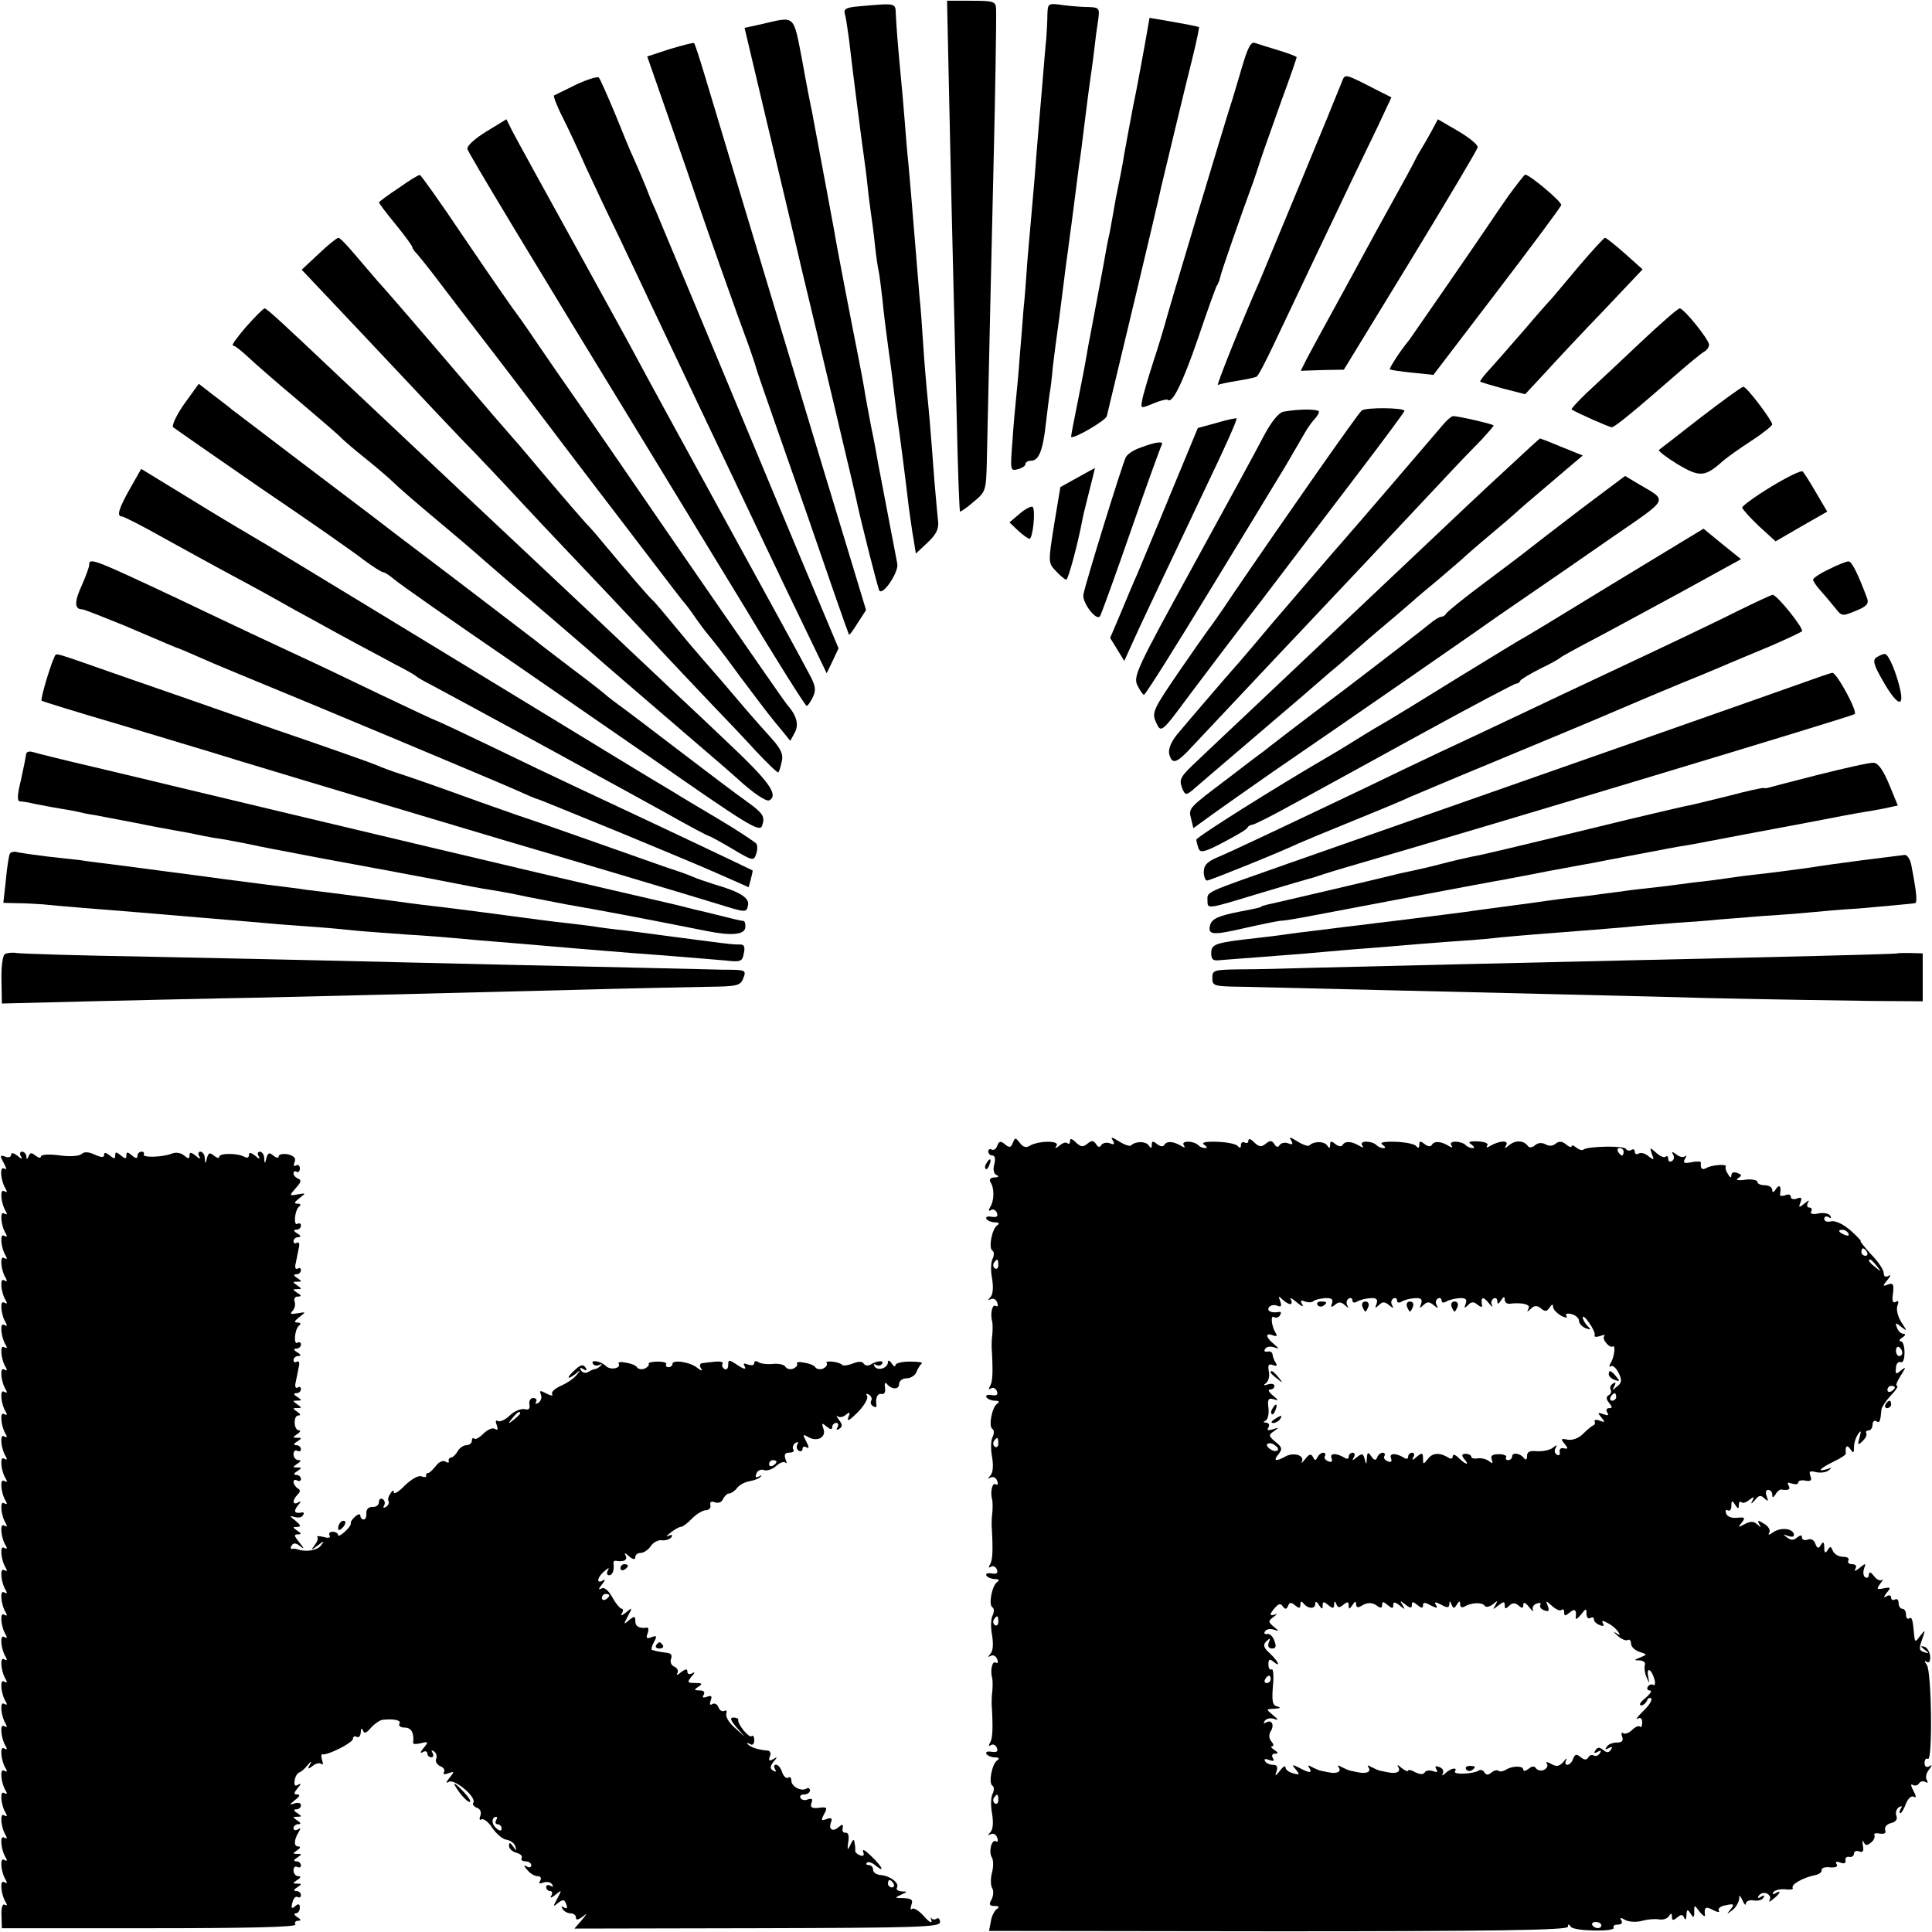 <?xml version="1.0" standalone="no"?>
<!DOCTYPE svg PUBLIC "-//W3C//DTD SVG 20010904//EN"
 "http://www.w3.org/TR/2001/REC-SVG-20010904/DTD/svg10.dtd">
<svg version="1.0" xmlns="http://www.w3.org/2000/svg"
 width="520pt" height="520pt" viewBox="0 0 520 520"
 preserveAspectRatio="xMidYMid meet">
<g transform="translate(0,520) scale(0.1,-0.1)"
fill="#000000" stroke="none">
<path d="M2555 4921 c3 -152 8 -348 10 -436 2 -88 7 -272 10 -410 3 -137 7
-250 9 -252 1 -1 18 10 36 26 33 27 34 30 36 107 3 142 16 716 19 839 3 122 7
343 6 381 -1 20 -6 22 -67 22 l-65 0 6 -277z"/>
<path d="M2312 5183 c-35 -3 -42 -7 -38 -21 3 -9 7 -39 11 -67 11 -95 34 -273
40 -315 2 -14 7 -50 10 -80 3 -30 8 -66 10 -80 2 -14 7 -50 10 -80 3 -30 8
-62 10 -70 2 -8 6 -42 10 -75 3 -33 10 -89 15 -125 5 -36 12 -87 15 -115 3
-27 8 -63 10 -80 5 -31 21 -154 31 -240 4 -27 9 -67 13 -87 l6 -38 32 30 c23
22 30 36 28 57 -2 15 -6 64 -10 108 -12 162 -16 201 -20 240 -2 22 -7 78 -10
125 -3 47 -7 105 -10 130 -2 25 -6 74 -9 110 -13 157 -17 208 -21 250 -3 25
-7 77 -10 115 -3 39 -8 95 -11 125 -6 63 -11 122 -13 163 -1 29 2 29 -99 20z"/>
<path d="M2819 5158 c0 -18 -2 -46 -3 -63 -2 -16 -6 -68 -10 -115 -4 -47 -9
-105 -11 -130 -2 -25 -7 -81 -10 -125 -4 -44 -8 -96 -10 -115 -2 -19 -6 -71
-10 -115 -3 -44 -7 -100 -10 -125 -2 -25 -6 -81 -10 -125 -3 -44 -8 -96 -10
-115 -2 -19 -7 -72 -10 -117 -6 -79 -6 -81 14 -76 12 3 21 9 21 14 0 5 7 9 15
9 21 0 32 27 40 100 4 36 9 72 10 80 2 8 6 42 9 75 4 33 9 71 11 85 2 14 9 66
15 115 6 50 13 101 15 115 2 14 6 48 10 75 6 47 8 62 19 148 3 17 10 73 16
122 6 50 13 101 15 115 2 14 7 48 10 75 3 28 8 65 11 83 4 29 2 32 -24 33 -15
0 -46 2 -69 5 -43 6 -43 6 -44 -28z"/>
<path d="M2054 5136 l-50 -11 58 -245 c32 -135 76 -319 97 -410 22 -91 49
-205 61 -255 12 -49 34 -144 50 -211 16 -66 31 -131 34 -145 11 -54 59 -244
63 -249 11 -12 53 52 48 73 -4 19 -31 164 -51 267 -3 19 -12 67 -20 105 -7 39
-16 84 -18 100 -3 17 -10 55 -16 85 -18 90 -61 313 -64 335 -3 16 -42 227 -61
327 -3 13 -15 74 -26 136 -24 124 -18 118 -105 98z"/>
<path d="M3081 5078 c-18 -97 -19 -105 -31 -163 -11 -57 -21 -113 -25 -135 -2
-16 -15 -81 -22 -115 -2 -11 -5 -29 -7 -40 -2 -11 -6 -33 -9 -50 -4 -16 -9
-43 -12 -60 -3 -16 -7 -41 -10 -55 -3 -14 -9 -50 -15 -80 -6 -30 -12 -66 -15
-80 -3 -14 -8 -41 -11 -60 -3 -19 -14 -75 -24 -125 -10 -49 -18 -91 -17 -91 7
-6 93 44 96 56 11 45 139 579 146 615 7 29 64 268 86 355 10 41 17 75 16 77
-3 2 -40 9 -98 19 l-35 6 -13 -74z"/>
<path d="M1803 5068 l-61 -20 60 -172 c33 -94 68 -196 78 -226 19 -56 105
-300 135 -380 9 -25 18 -52 20 -60 2 -8 27 -80 55 -160 56 -159 110 -314 160
-460 18 -52 34 -96 35 -98 2 -2 12 13 24 32 l22 34 -36 119 c-51 166 -372
1232 -400 1326 -13 43 -25 80 -27 81 -1 2 -31 -6 -65 -16z"/>
<path d="M3341 5013 c-13 -43 -25 -85 -28 -93 -16 -49 -175 -578 -178 -594 -3
-10 -16 -55 -31 -100 -14 -44 -28 -91 -30 -104 -4 -22 -4 -22 30 -8 19 8 36
12 39 10 12 -12 40 45 81 164 25 74 48 138 51 143 4 5 8 17 10 26 3 14 58 172
88 253 3 8 12 35 20 60 8 25 34 96 56 159 23 62 41 115 41 117 0 2 -21 10 -47
18 -27 8 -55 17 -64 20 -12 5 -20 -9 -38 -71z"/>
<path d="M1550 4972 c-30 -15 -57 -28 -59 -29 -2 -2 8 -29 24 -60 16 -32 44
-92 62 -133 19 -41 56 -120 83 -175 26 -55 67 -140 90 -190 43 -91 198 -418
306 -645 32 -68 84 -176 114 -238 l55 -114 16 33 16 34 -107 255 c-260 624
-374 897 -388 930 -9 19 -16 37 -17 40 -3 9 -26 64 -40 95 -8 16 -30 71 -50
120 -21 50 -40 93 -43 96 -4 4 -32 -5 -62 -19z"/>
<path d="M3611 4978 c-17 -44 -198 -481 -220 -533 -52 -118 -118 -284 -113
-281 4 2 27 7 52 11 25 4 48 9 52 11 5 3 24 40 44 82 105 222 127 267 184 387
34 72 79 164 99 206 l36 77 -30 15 c-100 51 -94 50 -104 25z"/>
<path d="M1309 4846 c-31 -19 -53 -39 -51 -47 3 -12 173 -294 497 -824 50 -82
163 -268 251 -412 87 -145 162 -263 165 -263 3 0 11 11 17 24 9 19 7 31 -10
62 -11 22 -113 208 -226 414 -113 206 -221 404 -240 440 -19 36 -81 148 -137
250 -135 245 -176 319 -196 357 l-16 32 -54 -33z"/>
<path d="M3853 4847 c-10 -18 -23 -41 -30 -52 -7 -11 -15 -27 -19 -35 -4 -8
-26 -49 -49 -90 -23 -41 -61 -111 -85 -155 -24 -44 -64 -118 -90 -165 -26 -47
-54 -99 -63 -116 l-16 -32 58 2 58 1 179 293 c98 161 180 299 181 305 2 7 -22
26 -52 44 l-55 32 -17 -32z"/>
<path d="M1073 4694 c-29 -19 -53 -37 -53 -39 0 -2 20 -29 45 -59 25 -31 45
-58 45 -62 0 -3 6 -11 13 -18 6 -7 23 -28 37 -46 14 -18 59 -77 100 -131 41
-53 121 -157 176 -230 56 -74 134 -177 174 -229 40 -52 107 -140 149 -195 42
-55 78 -102 81 -105 3 -3 17 -21 30 -40 13 -19 29 -40 35 -47 21 -26 33 -40
90 -118 64 -85 78 -104 111 -143 l21 -26 12 22 c12 22 5 47 -21 76 -8 9 -311
447 -456 659 -26 38 -72 104 -102 148 -30 43 -80 115 -110 159 -30 45 -62 90
-70 100 -8 11 -67 96 -130 189 -63 94 -117 170 -120 170 -3 1 -29 -15 -57 -35z"/>
<path d="M4060 4673 c-22 -32 -45 -65 -50 -73 -32 -48 -211 -307 -217 -315
-25 -30 -55 -77 -52 -79 2 -2 29 -6 60 -9 l57 -6 171 224 c94 123 172 228 173
233 3 8 -85 82 -97 82 -2 0 -22 -26 -45 -57z"/>
<path d="M858 4517 l-46 -43 71 -75 c40 -42 128 -136 197 -209 69 -74 145
-154 170 -180 25 -25 97 -101 160 -169 63 -68 138 -146 165 -175 28 -29 102
-108 165 -175 63 -68 143 -152 176 -187 34 -35 87 -91 118 -125 32 -34 59 -60
61 -58 2 2 6 15 9 29 5 19 -2 34 -26 61 -18 20 -52 58 -75 85 -49 58 -75 88
-111 129 -15 17 -49 57 -76 90 -27 33 -54 65 -60 70 -10 9 -61 68 -137 159
-13 16 -33 39 -44 50 -11 12 -56 64 -100 116 -44 52 -84 100 -90 106 -5 6 -32
37 -60 69 -58 68 -228 267 -265 309 -14 16 -34 39 -45 51 -11 13 -37 43 -59
69 -21 25 -41 46 -45 46 -4 0 -28 -19 -53 -43z"/>
<path d="M4250 4484 c-35 -42 -68 -81 -74 -88 -6 -6 -38 -42 -71 -81 -33 -38
-74 -85 -92 -105 -18 -19 -31 -36 -29 -37 2 -2 30 -10 62 -19 l59 -15 54 58
c29 32 100 108 158 168 l104 110 -48 43 c-26 23 -50 42 -53 42 -3 0 -34 -34
-70 -76z"/>
<path d="M662 4320 c-24 -28 -40 -50 -35 -50 5 0 24 -15 43 -33 19 -18 80 -71
135 -117 55 -47 107 -91 115 -100 8 -8 35 -31 60 -51 25 -20 57 -47 71 -60 28
-27 69 -62 149 -129 30 -25 77 -65 105 -90 53 -46 64 -56 175 -150 35 -30 80
-69 100 -86 31 -28 149 -129 335 -289 32 -27 63 -55 69 -60 41 -38 79 -64 87
-59 25 15 -1 51 -117 160 -69 66 -149 140 -176 166 -28 26 -109 103 -180 170
-72 68 -148 139 -168 158 -20 19 -102 96 -181 170 -128 121 -182 171 -325 306
-168 159 -206 194 -212 194 -4 -1 -26 -23 -50 -50z"/>
<path d="M4414 4277 c-55 -52 -119 -112 -144 -135 -24 -23 -42 -43 -40 -44 13
-9 102 -48 108 -48 8 0 59 42 176 144 32 28 65 55 72 59 8 4 14 13 14 19 0 14
-68 98 -79 98 -5 0 -53 -42 -107 -93z"/>
<path d="M496 4113 c-21 -30 -34 -58 -30 -63 5 -4 113 -79 239 -166 127 -86
250 -172 274 -191 24 -18 48 -33 52 -33 4 0 18 -9 31 -20 12 -11 158 -113 323
-226 165 -114 329 -227 365 -252 258 -180 294 -203 301 -185 9 26 3 34 -44 68
-23 16 -101 75 -173 130 -72 55 -143 109 -158 120 -16 11 -33 25 -40 30 -6 6
-49 40 -96 75 -47 36 -92 70 -100 77 -8 6 -106 81 -216 165 -111 84 -215 163
-230 175 -16 12 -103 78 -194 147 -91 69 -169 129 -175 133 -5 5 -28 22 -50
39 l-40 31 -39 -54z"/>
<path d="M4577 4076 c-59 -46 -109 -85 -112 -87 -2 -3 20 -20 51 -39 59 -35
73 -34 121 9 10 9 44 33 76 54 31 20 57 41 57 45 -1 11 -69 102 -78 101 -4 0
-55 -37 -115 -83z"/>
<path d="M3665 4095 c-11 -9 -217 -304 -347 -495 -31 -47 -61 -89 -66 -95 -4
-5 -41 -58 -81 -116 -67 -98 -71 -107 -60 -132 14 -31 14 -31 91 73 31 41 118
157 195 256 76 100 193 254 261 343 67 88 122 162 122 165 0 9 -104 10 -115 1z"/>
<path d="M3455 4092 c-13 -2 -33 -26 -56 -70 -19 -37 -106 -196 -192 -353
-146 -266 -157 -289 -146 -313 7 -14 15 -26 18 -26 4 0 85 129 181 287 96 158
180 295 185 304 9 14 38 64 71 121 7 11 17 25 23 31 6 6 11 15 11 19 0 7 -51
8 -95 0z"/>
<path d="M3275 4062 l-51 -14 -73 -176 c-40 -98 -81 -195 -90 -217 -10 -22
-30 -70 -45 -106 l-28 -66 19 -31 19 -31 19 42 c17 39 69 148 187 397 70 146
99 212 96 214 -2 1 -26 -4 -53 -12z"/>
<path d="M3884 4057 c-45 -53 -239 -279 -269 -313 -11 -12 -40 -46 -65 -75
-25 -29 -63 -73 -85 -99 -22 -25 -60 -70 -85 -100 -25 -29 -49 -58 -55 -64
-24 -27 -133 -154 -157 -183 -17 -21 -24 -40 -21 -53 8 -29 20 -25 63 22 85
90 247 263 290 308 56 59 280 297 380 404 41 44 90 95 108 113 17 19 32 35 32
38 0 3 -93 25 -109 25 -4 0 -16 -10 -27 -23z"/>
<path d="M4064 3946 c-89 -82 -115 -107 -298 -280 -184 -174 -219 -207 -366
-346 -73 -69 -154 -145 -180 -170 -42 -39 -47 -48 -39 -69 8 -21 11 -22 27 -9
9 8 69 59 132 113 63 54 138 118 165 141 28 24 61 53 75 65 14 11 39 33 55 47
17 15 59 52 95 82 36 30 70 60 76 65 6 6 35 30 64 54 29 25 58 50 64 55 6 6
40 36 76 66 36 30 67 57 70 60 3 3 21 19 40 35 20 17 59 50 88 75 l52 44 -57
23 c-31 13 -57 23 -58 23 -1 0 -37 -33 -81 -74z"/>
<path d="M3072 3996 c-19 -6 -38 -18 -42 -27 -8 -14 -108 -337 -114 -369 -4
-22 36 -74 45 -58 4 7 42 112 84 233 42 121 79 223 82 228 6 10 -16 8 -55 -7z"/>
<path d="M350 3885 c-30 -53 -37 -75 -22 -75 5 0 58 -27 118 -61 60 -33 147
-81 194 -106 47 -25 99 -54 115 -63 17 -10 55 -31 85 -47 30 -17 82 -45 115
-63 33 -18 83 -44 110 -59 28 -14 52 -28 55 -31 3 -3 20 -13 38 -22 39 -21
167 -90 242 -131 106 -58 136 -74 210 -115 41 -22 124 -68 184 -101 60 -34
111 -61 114 -61 2 0 30 -15 62 -34 55 -33 59 -34 65 -15 4 10 4 23 1 28 -3 4
-49 35 -103 67 -54 32 -106 63 -115 69 -9 5 -36 22 -60 36 -24 14 -189 115
-368 224 -327 199 -616 375 -671 408 -16 9 -42 25 -59 35 -16 9 -86 51 -154
93 l-126 77 -30 -53z"/>
<path d="M2899 3914 l-45 -25 -17 -102 c-16 -101 -16 -102 5 -124 12 -13 24
-23 28 -23 5 0 31 95 44 165 2 11 11 46 19 78 8 31 14 57 14 57 -1 0 -23 -12
-48 -26z"/>
<path d="M4767 3890 c-43 -26 -78 -52 -78 -56 1 -5 21 -27 45 -50 l45 -41 69
40 70 40 -30 51 c-16 28 -33 54 -36 57 -4 4 -42 -15 -85 -41z"/>
<path d="M4254 3829 c-65 -50 -128 -98 -139 -107 -11 -9 -65 -50 -120 -91 -55
-41 -101 -78 -103 -83 -2 -4 -8 -8 -13 -8 -5 0 -19 -9 -31 -19 -13 -11 -115
-90 -228 -176 -113 -85 -212 -161 -220 -168 -9 -6 -52 -39 -95 -72 -106 -80
-107 -80 -99 -109 l6 -25 51 37 c29 21 102 72 162 114 216 148 590 407 600
415 6 4 46 32 90 62 44 30 144 99 223 154 158 109 152 97 71 145 l-35 21 -120
-90z"/>
<path d="M2744 3817 l-27 -23 23 -22 c13 -12 27 -22 31 -22 9 0 17 80 8 86 -4
2 -20 -6 -35 -19z"/>
<path d="M4341 3629 c-134 -82 -244 -149 -246 -149 -1 0 -76 -46 -166 -101
-90 -56 -177 -109 -194 -119 -16 -9 -55 -32 -85 -51 -30 -19 -67 -41 -81 -49
-134 -78 -349 -213 -349 -220 0 -5 3 -15 6 -24 5 -12 16 -10 67 17 34 18 64
35 65 40 2 4 8 7 12 7 5 0 53 24 107 54 54 29 210 115 347 190 137 75 252 136
257 136 4 0 9 3 11 8 2 4 26 18 53 32 28 13 52 27 55 30 3 3 41 24 85 47 44
23 152 82 241 130 l160 88 -51 41 -50 41 -244 -148z"/>
<path d="M240 3679 c0 -5 -9 -30 -20 -55 -20 -43 -20 -64 1 -64 5 0 55 -20
112 -43 120 -51 140 -60 147 -62 3 -1 23 -9 45 -19 22 -10 76 -33 120 -51 186
-76 694 -289 743 -311 29 -13 54 -24 57 -24 2 0 102 -41 222 -90 234 -97 235
-98 303 -128 l45 -20 6 22 c3 11 5 22 5 23 -1 1 -194 93 -476 225 -47 22 -150
71 -228 109 -79 38 -145 69 -147 69 -2 0 -70 32 -152 71 -81 39 -175 84 -208
99 -65 30 -199 93 -335 158 -232 109 -240 112 -240 91z"/>
<path d="M4923 3668 c-24 -11 -43 -24 -43 -28 0 -4 9 -18 21 -31 12 -13 29
-34 39 -46 17 -22 19 -22 55 -7 28 11 35 19 31 32 -25 67 -42 102 -51 101 -5
0 -29 -9 -52 -21z"/>
<path d="M4680 3557 c-47 -24 -177 -86 -290 -139 -113 -53 -257 -121 -320
-151 -63 -30 -153 -72 -200 -94 -47 -22 -132 -63 -190 -91 -212 -101 -366
-174 -402 -189 -29 -12 -38 -22 -38 -40 0 -12 4 -23 9 -23 7 0 198 77 246 100
11 5 76 32 145 60 69 28 139 57 155 65 17 7 113 48 215 90 173 72 263 109 370
155 25 11 90 38 145 61 55 22 114 47 130 54 17 7 66 28 110 46 44 19 82 37 85
40 6 7 -68 99 -79 98 -3 0 -44 -19 -91 -42z"/>
<path d="M147 3433 c-10 -19 -39 -115 -35 -119 3 -2 96 -31 209 -64 112 -34
254 -76 314 -95 128 -39 632 -190 720 -216 137 -40 506 -150 577 -172 74 -23
77 -24 81 -5 6 20 -19 37 -88 57 -22 7 -49 16 -60 21 -11 5 -36 14 -55 20 -19
6 -111 39 -205 72 -93 33 -188 66 -210 73 -22 8 -92 32 -155 55 -63 23 -135
48 -160 56 -25 8 -54 19 -65 24 -11 5 -132 48 -270 95 -137 48 -326 114 -419
146 -189 66 -173 62 -179 52z"/>
<path d="M5051 3431 c-11 -7 -9 -19 16 -62 36 -64 58 -77 48 -28 -10 47 -32
99 -42 99 -4 0 -14 -4 -22 -9z"/>
<path d="M4860 3365 c-55 -20 -750 -264 -1395 -490 -230 -81 -215 -74 -215
-100 0 -22 0 -22 128 17 70 21 134 40 142 42 8 2 22 6 30 9 8 3 56 18 105 32
355 103 1330 397 1337 403 8 8 -49 112 -60 111 -4 0 -36 -11 -72 -24z"/>
<path d="M70 3168 c-1 -7 -7 -38 -14 -69 -10 -40 -10 -56 -2 -56 6 0 25 -3 41
-7 17 -3 46 -9 65 -12 19 -3 42 -7 50 -9 8 -2 29 -7 46 -9 17 -3 66 -13 110
-21 43 -9 88 -17 99 -19 11 -2 34 -6 50 -9 17 -4 44 -9 60 -12 17 -2 55 -9 85
-15 62 -13 63 -13 215 -42 61 -11 119 -22 130 -24 11 -2 45 -8 75 -14 30 -6
66 -12 80 -15 97 -19 138 -27 160 -30 14 -2 59 -10 100 -19 41 -8 87 -17 103
-20 104 -18 188 -34 380 -72 65 -13 100 -10 103 9 1 9 -1 17 -4 18 -10 1 -30
6 -102 24 -36 8 -73 18 -82 20 -9 2 -95 22 -190 44 -140 32 -738 174 -1143
271 -44 11 -147 35 -230 55 -82 19 -158 38 -167 41 -11 3 -18 0 -18 -8z"/>
<path d="M4895 3115 c-71 -18 -132 -34 -135 -35 -3 -1 -9 -2 -13 -1 -4 1 -45
-8 -90 -20 -45 -11 -93 -23 -107 -26 -14 -2 -88 -20 -165 -38 -328 -80 -401
-97 -425 -101 -14 -3 -50 -11 -80 -19 -30 -8 -66 -16 -80 -19 -14 -3 -34 -7
-45 -10 -39 -10 -330 -78 -345 -81 -8 -2 -15 -4 -15 -5 0 -2 -13 -5 -55 -13
-62 -12 -78 -20 -83 -37 -7 -27 7 -28 97 -7 45 10 88 19 96 19 8 0 49 7 90 15
106 20 457 87 511 96 13 3 65 12 114 22 50 9 101 19 115 21 14 3 72 14 130 25
58 11 114 22 125 23 19 3 107 20 165 31 14 3 50 9 80 15 30 6 66 12 80 15 61
12 146 28 160 30 8 1 31 5 51 9 l37 8 -23 56 c-16 38 -29 58 -42 59 -10 1 -76
-14 -148 -32z"/>
<path d="M27 2903 c-3 -4 -8 -36 -11 -70 l-7 -63 38 -1 c21 0 52 -2 68 -3 34
-4 175 -15 250 -21 115 -10 266 -22 355 -30 30 -3 89 -7 130 -10 41 -3 91 -8
110 -10 19 -2 78 -6 130 -10 52 -3 113 -8 135 -10 22 -2 74 -7 115 -10 41 -3
95 -8 120 -10 44 -4 128 -11 240 -20 97 -7 204 -16 251 -20 43 -5 47 -3 51 19
4 18 1 24 -11 24 -16 -1 -45 3 -219 26 -20 3 -62 8 -92 12 -30 3 -68 8 -85 11
-16 2 -46 6 -65 8 -19 2 -53 6 -75 9 -43 6 -255 34 -320 41 -22 3 -56 7 -75
10 -84 11 -207 27 -235 30 -16 3 -68 9 -115 15 -85 11 -125 16 -190 25 -55 7
-98 13 -190 25 -47 6 -98 12 -115 15 -16 2 -57 6 -90 10 -33 4 -67 9 -77 11
-9 3 -18 1 -21 -3z"/>
<path d="M5015 2885 c-55 -7 -119 -16 -142 -20 -53 -7 -94 -13 -158 -20 -27
-3 -61 -8 -75 -10 -14 -2 -50 -7 -80 -10 -30 -4 -68 -9 -85 -11 -16 -2 -52 -6
-80 -9 -27 -4 -61 -8 -75 -10 -14 -2 -50 -7 -80 -10 -30 -3 -66 -8 -80 -10
-14 -2 -63 -9 -110 -15 -47 -6 -96 -13 -110 -15 -31 -4 -155 -20 -240 -30 -25
-3 -62 -8 -82 -10 -21 -3 -57 -7 -80 -10 -24 -3 -59 -7 -78 -10 -19 -3 -55 -7
-80 -10 -109 -12 -120 -16 -120 -40 0 -18 5 -22 26 -19 15 1 67 5 118 9 50 4
107 8 126 10 19 2 71 6 115 10 44 3 100 8 125 10 25 2 81 7 125 10 44 3 100 7
125 10 25 3 74 7 110 10 142 11 207 16 250 20 25 3 83 7 130 11 47 3 99 7 115
9 17 1 73 6 125 10 52 3 111 8 130 10 19 2 76 7 125 10 78 7 114 10 149 14 7
1 5 27 -10 104 -3 15 -11 26 -17 26 -7 -1 -57 -7 -112 -14z"/>
<path d="M13 2632 c-6 -4 -10 -35 -9 -70 l1 -63 240 6 c132 3 339 8 460 10
216 5 330 8 850 21 143 4 300 7 349 8 82 1 89 3 97 24 8 21 6 22 -54 22 -34 1
-129 3 -212 5 -148 3 -617 14 -870 20 -71 2 -281 6 -465 10 -184 3 -344 8
-356 10 -11 2 -26 0 -31 -3z"/>
<path d="M5107 2634 c-2 -2 -288 -9 -732 -19 -185 -4 -727 -17 -850 -20 -60
-2 -144 -4 -186 -4 -72 -1 -76 -2 -76 -23 0 -22 3 -23 86 -24 47 -1 217 -5
376 -9 160 -4 349 -8 420 -10 72 -2 270 -6 440 -11 171 -4 373 -7 450 -8 l140
-1 0 65 0 64 -33 1 c-18 0 -34 0 -35 -1z"/>
<path d="M2726 2124 c-5 -13 -9 -14 -21 -4 -12 10 -16 9 -21 -4 -3 -9 -10 -13
-15 -10 -5 3 -9 0 -9 -5 0 -6 5 -11 11 -11 7 0 9 -9 5 -24 -4 -15 -1 -26 7
-29 7 -3 4 -6 -6 -6 -12 -1 -15 -5 -11 -13 11 -17 10 -50 -1 -67 -5 -9 -4 -12
2 -8 6 4 13 0 16 -7 4 -10 0 -13 -14 -11 -11 2 -17 0 -14 -6 4 -5 14 -9 23 -9
11 0 13 -3 6 -8 -14 -9 -24 -61 -13 -68 5 -3 5 -12 1 -21 -5 -8 -6 -32 -2 -53
4 -24 3 -43 -4 -51 -8 -9 -8 -10 0 -6 7 4 15 0 18 -9 3 -8 2 -12 -4 -9 -9 6
-15 -19 -10 -40 2 -5 2 -21 1 -35 -2 -14 -2 -29 -2 -35 4 -66 3 -93 -4 -105
-5 -8 -4 -11 2 -7 6 4 13 0 16 -7 4 -10 0 -13 -14 -11 -11 2 -17 0 -14 -6 4
-5 14 -9 23 -9 11 0 13 -3 6 -8 -14 -9 -24 -61 -13 -68 5 -3 5 -12 1 -21 -5
-8 -6 -32 -2 -53 4 -24 3 -43 -4 -51 -8 -9 -8 -10 0 -6 7 4 15 0 18 -9 3 -8 2
-12 -4 -9 -9 6 -15 -19 -10 -40 2 -5 2 -21 1 -35 -2 -14 -2 -29 -2 -35 4 -66
3 -93 -4 -105 -5 -8 -4 -11 2 -7 6 4 13 0 16 -7 4 -10 0 -13 -14 -11 -11 2
-17 0 -14 -6 4 -5 14 -9 23 -9 11 0 13 -3 6 -8 -14 -9 -24 -61 -13 -68 5 -3 5
-12 1 -21 -5 -8 -6 -32 -2 -53 4 -24 3 -43 -4 -51 -8 -9 -8 -10 0 -6 7 4 15 0
18 -9 3 -8 2 -12 -4 -9 -9 6 -15 -19 -10 -40 2 -5 2 -21 1 -35 -2 -14 -2 -29
-2 -35 4 -66 3 -93 -4 -105 -5 -8 -4 -11 2 -7 6 4 13 0 16 -7 4 -10 0 -13 -14
-11 -11 2 -17 0 -14 -6 4 -5 14 -9 23 -9 11 0 13 -3 6 -8 -14 -9 -24 -61 -13
-68 5 -3 5 -12 1 -21 -5 -8 -6 -32 -2 -53 4 -24 3 -43 -4 -51 -8 -9 -8 -10 0
-6 7 4 15 0 18 -9 3 -8 2 -13 -3 -10 -12 8 -21 -29 -11 -44 4 -7 4 -25 0 -40
-4 -15 -4 -33 0 -41 5 -7 4 -21 -1 -31 -8 -14 -6 -18 8 -18 12 0 14 -3 6 -8
-6 -4 -14 -19 -16 -33 l-5 -26 779 -1 c574 0 779 3 779 12 0 8 3 8 8 0 8 -12
123 -14 115 -2 -2 5 3 8 12 8 9 0 13 5 9 11 -5 8 -2 9 11 1 10 -5 30 -6 44 -2
14 4 35 6 46 4 11 -2 23 2 27 9 6 9 8 8 8 -2 0 -10 3 -11 14 -2 11 9 15 9 19
-1 3 -7 6 -4 6 7 1 17 3 17 11 5 8 -13 10 -12 10 4 0 20 0 20 15 0 8 -10 15
-14 14 -9 -3 22 2 25 22 14 12 -6 19 -7 15 -1 -3 5 5 12 19 14 22 5 24 3 13
-11 -12 -14 -11 -14 5 -2 9 7 17 21 18 30 0 12 2 11 9 -4 5 -11 9 -15 9 -8 1
6 10 10 21 8 11 -2 23 1 26 7 5 7 2 8 -6 3 -8 -5 -11 -4 -6 3 4 6 13 9 21 6 8
-4 12 -11 8 -18 -4 -6 1 -5 10 3 19 15 23 26 5 15 -6 -4 -8 -3 -5 3 4 6 18 9
32 8 14 -2 23 0 20 4 -5 9 29 28 60 34 11 2 19 8 18 14 -1 5 9 9 23 7 15 -1
22 2 17 9 -4 6 0 8 10 4 10 -4 16 -2 14 6 -1 7 4 11 11 9 6 -1 12 3 12 9 0 6
6 9 14 6 10 -4 13 1 10 16 -2 12 -1 16 2 9 5 -10 9 -10 20 -1 8 6 11 15 9 20
-3 4 3 6 14 4 13 -2 18 1 15 9 -3 8 4 16 15 19 14 3 19 11 15 20 -3 8 0 18 7
23 8 4 10 3 5 -4 -4 -7 -5 -12 -1 -12 3 0 10 12 15 26 6 14 15 22 21 18 7 -4
7 1 -1 16 -7 13 -8 20 -2 16 6 -3 13 -2 17 4 4 6 11 7 17 4 7 -4 8 -2 4 5 -4
6 -2 19 6 28 9 12 9 15 1 9 -8 -4 -13 -1 -13 9 0 9 4 14 9 11 13 -8 10 236 -3
253 -7 10 -7 13 0 8 6 -4 10 2 9 15 -1 12 -8 24 -16 26 -11 3 -11 1 1 -8 13
-10 13 -11 0 -7 -16 5 -16 9 -4 42 6 19 6 19 -8 2 -13 -18 -14 -17 -16 2 -4
44 -6 50 -14 45 -4 -3 -8 2 -8 10 0 9 -4 16 -10 16 -5 0 -10 7 -10 16 0 8 -4
12 -10 9 -5 -3 -10 -1 -10 5 0 6 -5 8 -12 4 -9 -6 -9 -3 0 9 12 14 11 16 -8
12 -19 -4 -20 -2 -9 13 7 9 9 14 5 10 -5 -4 -15 0 -22 10 -9 11 -13 13 -14 4
0 -7 -4 -11 -10 -7 -5 3 -6 13 -3 23 6 15 5 16 -12 2 -11 -9 -16 -10 -11 -2 4
7 1 12 -9 12 -9 0 -13 5 -10 10 3 6 -3 10 -15 10 -11 0 -23 7 -27 16 -5 13 -7
13 -14 2 -6 -10 -9 -8 -9 7 0 15 -3 17 -9 7 -6 -11 -10 -10 -15 3 -3 10 -12
15 -21 11 -8 -3 -15 0 -15 6 0 7 -4 7 -13 0 -9 -8 -17 -8 -27 0 -12 8 -11 9 3
4 12 -4 17 -2 15 6 -6 16 -38 17 -57 3 -10 -7 -13 -7 -9 0 4 6 -2 17 -14 24
-16 10 -19 10 -13 -1 6 -10 5 -10 -5 -1 -10 9 -18 9 -34 1 -18 -10 -19 -9 -8
4 10 13 9 15 -12 13 -14 -2 -27 3 -30 11 -3 9 -1 12 4 9 6 -3 10 2 10 12 0 15
2 16 10 3 8 -12 10 -12 10 -1 0 8 3 11 7 8 3 -4 13 -1 21 6 13 10 15 9 8 -3
-5 -9 -2 -8 7 2 11 14 16 15 26 5 10 -9 11 -8 6 6 -4 10 -2 17 4 17 6 0 11 -6
11 -12 0 -10 2 -10 9 0 4 8 11 13 15 13 20 -3 26 0 20 11 -5 8 -2 9 9 5 10 -3
17 -2 17 3 0 5 9 7 19 5 15 -3 18 1 14 12 -5 13 -2 15 14 11 12 -3 27 -1 34 4
11 8 10 9 -3 4 -30 -9 -20 2 17 20 19 9 34 19 33 22 -2 20 3 25 12 12 8 -12
10 -12 10 5 0 11 5 27 11 35 8 12 9 9 4 -9 -6 -21 -5 -22 8 -10 8 8 13 17 10
22 -2 4 1 7 6 7 6 0 11 7 11 16 0 8 5 12 10 9 9 -6 11 -2 14 32 1 6 12 23 25
37 14 14 21 26 17 26 -5 0 0 12 10 28 14 22 15 25 1 14 -14 -12 -16 -11 -14 6
0 11 6 18 12 16 7 -3 11 7 11 26 0 16 -4 30 -10 30 -6 0 -4 5 4 10 8 5 10 10
4 10 -7 0 -15 7 -18 16 -6 15 -4 15 11 3 17 -13 17 -13 0 13 -9 15 -14 34 -10
44 4 11 3 15 -5 10 -8 -4 -10 3 -7 23 3 24 0 29 -13 24 -15 -6 -16 -5 -2 12 9
11 10 16 3 11 -8 -4 -13 -2 -13 8 0 8 -15 31 -34 50 -18 20 -31 36 -28 36 2 0
-10 13 -28 29 -20 17 -40 26 -51 24 -11 -3 -19 0 -19 6 0 7 5 9 12 5 6 -4 8
-3 4 4 -3 6 -18 9 -32 6 -16 -3 -23 -1 -19 6 3 5 1 10 -5 10 -6 0 -8 5 -4 13
5 8 2 7 -9 -2 -15 -12 -17 -12 -11 3 5 12 2 15 -10 10 -9 -3 -16 -1 -16 5 0 6
-7 8 -15 4 -9 -3 -15 -2 -14 3 4 21 -2 28 -11 14 -6 -10 -10 -11 -10 -2 0 6
-9 12 -20 12 -11 0 -20 4 -20 9 0 5 -15 8 -32 6 -20 -3 -28 -1 -20 4 11 7 11
9 -2 14 -9 4 -16 1 -16 -6 0 -8 -4 -7 -9 3 -6 8 -8 17 -6 20 5 8 -39 5 -53 -4
-11 -6 -16 -1 -14 15 1 3 -11 4 -25 1 -20 -4 -24 -2 -18 9 5 8 5 11 0 7 -4 -4
-15 -2 -23 5 -11 8 -14 8 -9 0 4 -6 3 -14 -3 -18 -5 -3 -10 -1 -10 6 0 7 -3 9
-7 6 -3 -4 -15 1 -25 10 -18 16 -18 16 -12 -3 7 -17 6 -17 -9 -6 -9 8 -21 11
-27 7 -5 -3 -10 -1 -10 5 0 6 -4 9 -9 5 -5 -3 -12 -2 -15 3 -5 9 -104 7 -114
-2 -3 -3 -11 -1 -19 5 -7 6 -13 8 -13 4 0 -4 -7 -2 -15 5 -11 9 -19 9 -28 2
-8 -7 -18 -7 -27 -2 -9 5 -20 5 -28 -2 -8 -7 -16 -8 -20 -2 -11 15 -33 16 -50
2 -12 -10 -14 -10 -8 0 8 14 -19 12 -43 -2 -9 -6 -12 -5 -8 1 4 6 -7 10 -25
11 -24 1 -28 -2 -18 -8 8 -6 10 -10 4 -10 -6 0 -14 3 -18 7 -12 13 -48 14 -40
1 5 -7 3 -8 -7 -2 -20 12 -38 14 -45 3 -3 -6 -11 -5 -20 2 -11 9 -14 8 -14 -2
0 -9 -3 -10 -8 -4 -4 6 -29 11 -56 12 -32 1 -44 -2 -35 -8 8 -5 9 -9 3 -9 -6
0 -14 3 -18 7 -12 13 -48 14 -40 1 5 -7 3 -8 -7 -2 -20 12 -38 14 -45 3 -3 -6
-11 -5 -20 2 -11 9 -14 8 -14 -2 0 -10 -2 -11 -8 -2 -8 12 -36 12 -48 0 -3 -3
-18 2 -32 11 -19 12 -24 13 -17 3 6 -11 4 -13 -8 -8 -9 3 -19 1 -23 -5 -4 -7
-9 -6 -14 3 -7 10 -12 10 -23 1 -12 -10 -18 -9 -31 3 -9 10 -16 12 -16 5 0 -6
-4 -8 -10 -5 -5 3 -10 0 -10 -7 0 -8 -3 -9 -8 -3 -4 6 -29 11 -56 12 -32 1
-44 -2 -35 -8 8 -5 9 -9 3 -9 -6 0 -14 3 -18 7 -12 13 -48 14 -40 1 5 -7 3 -8
-7 -2 -20 12 -38 14 -45 3 -3 -6 -11 -5 -20 2 -11 9 -14 8 -14 -2 0 -10 -2
-11 -8 -2 -8 12 -36 12 -48 0 -3 -3 -18 2 -32 11 -19 12 -24 13 -17 3 6 -11 4
-13 -8 -8 -9 3 -19 1 -23 -5 -4 -7 -9 -6 -14 3 -7 10 -12 10 -23 1 -12 -10
-18 -9 -31 3 -11 11 -16 12 -16 4 0 -7 -3 -9 -7 -6 -3 4 -13 1 -21 -6 -12 -9
-14 -9 -8 0 8 14 -50 13 -73 -1 -9 -6 -18 -3 -26 8 -12 15 -13 15 -19 0z
m1644 -24 c0 -5 -2 -10 -4 -10 -3 0 -8 5 -11 10 -3 6 -1 10 4 10 6 0 11 -4 11
-10z m605 -220 c3 -6 -1 -7 -9 -4 -18 7 -21 14 -7 14 6 0 13 -4 16 -10z m50
-50 c3 -5 1 -10 -4 -10 -6 0 -11 5 -11 10 0 6 2 10 4 10 3 0 8 -4 11 -10z
m-2338 -35 c0 -8 -4 -12 -9 -9 -5 3 -6 10 -3 15 9 13 12 11 12 -6z m2364 -2
c13 -16 12 -17 -3 -4 -17 13 -22 21 -14 21 2 0 10 -8 17 -17z m-1578 -103 c4
0 5 6 1 13 -4 6 3 3 16 -8 13 -11 20 -14 15 -6 -6 11 -4 13 7 8 9 -3 19 -3 23
1 3 3 17 7 31 8 18 1 23 -3 19 -14 -4 -11 -2 -12 8 -4 10 9 17 8 27 -1 9 -8
11 -9 6 0 -3 6 -2 14 4 18 5 3 10 1 10 -5 0 -6 5 -8 13 -3 6 4 22 8 35 9 17 1
21 -3 17 -15 -5 -13 -4 -13 6 -4 10 10 16 10 28 0 11 -9 13 -9 8 0 -4 6 -3 14
3 18 5 3 10 1 10 -5 0 -6 5 -8 13 -3 6 4 22 8 35 9 17 1 21 -3 17 -15 -5 -13
-4 -13 6 -4 10 10 16 10 28 0 11 -9 13 -9 8 0 -4 6 -3 14 3 18 5 3 10 1 10 -5
0 -6 5 -8 13 -3 6 4 22 8 35 9 17 1 21 -3 17 -15 -5 -13 -4 -13 6 -4 9 10 16
10 26 1 8 -6 13 -7 12 -2 -4 23 2 26 17 8 8 -10 13 -14 10 -7 -4 6 -2 14 4 18
5 3 10 0 10 -7 0 -9 3 -9 10 2 7 11 10 11 10 2 0 -7 6 -12 13 -11 34 4 58 -2
51 -13 -5 -10 -4 -10 6 -1 10 10 17 10 28 1 10 -9 16 -8 23 3 6 9 9 10 9 2 0
-7 10 -17 21 -24 12 -6 19 -7 15 -1 -4 6 2 8 14 5 11 -3 20 -11 20 -18 0 -7 8
-16 18 -20 14 -5 15 -4 5 6 -7 7 -13 18 -13 23 0 6 8 -1 17 -14 10 -14 17 -29
15 -34 -2 -5 5 -5 15 -2 9 4 14 4 11 0 -8 -7 14 -34 23 -28 8 5 4 -29 -6 -45
-5 -8 -4 -12 1 -8 5 3 14 -5 21 -19 9 -19 8 -26 -5 -36 -13 -11 -14 -11 -7 1
5 10 4 12 -4 7 -6 -4 -9 -11 -6 -16 3 -5 1 -12 -5 -15 -8 -5 -7 -11 1 -21 9
-11 9 -14 0 -14 -7 0 -9 -5 -5 -12 5 -8 2 -9 -11 -4 -15 5 -16 4 -5 -9 11 -13
10 -14 -4 -9 -9 4 -16 3 -14 -2 2 -5 0 -10 -5 -11 -4 -2 -16 -12 -27 -23 -11
-11 -28 -17 -40 -15 -19 4 -20 2 -9 -11 10 -12 10 -15 -2 -12 -8 2 -13 -3 -11
-10 1 -8 -2 -11 -8 -7 -6 3 -7 12 -3 18 5 9 3 9 -8 0 -8 -6 -27 -10 -42 -9
-19 2 -27 -1 -27 -13 0 -9 -3 -12 -8 -6 -10 14 -32 17 -32 5 0 -5 -5 -10 -11
-10 -5 0 -8 4 -5 8 2 4 -6 8 -20 8 -17 0 -23 -4 -19 -14 4 -11 2 -12 -7 -5 -7
6 -21 9 -30 8 -10 -2 -18 0 -18 4 0 4 -7 8 -15 8 -11 0 -12 -4 -4 -14 16 -18
4 -16 -15 3 -9 9 -16 11 -16 4 0 -6 -5 -8 -12 -3 -23 14 -43 13 -55 -4 -12
-15 -13 -15 -13 1 0 16 -2 17 -17 5 -11 -10 -14 -10 -9 -1 4 6 2 12 -3 12 -6
0 -11 -5 -11 -11 0 -6 -5 -7 -12 -2 -22 13 -40 12 -34 -2 3 -9 0 -12 -9 -8 -8
3 -12 9 -9 14 3 5 1 9 -5 9 -5 0 -12 -6 -14 -12 -4 -10 -8 -9 -16 2 -9 13 -11
12 -12 -5 -1 -18 -2 -18 -6 -2 -4 15 -7 16 -21 5 -12 -10 -14 -10 -8 0 4 6 2
12 -3 12 -6 0 -11 -5 -11 -11 0 -6 -5 -7 -12 -2 -22 13 -40 12 -34 -2 3 -9 0
-12 -9 -8 -8 3 -12 9 -9 14 3 5 1 9 -5 9 -5 0 -12 -6 -15 -12 -5 -10 -7 -10
-12 0 -5 10 -10 9 -21 -5 -8 -10 -12 -13 -9 -7 8 17 -22 26 -44 14 -27 -15
-34 -12 -19 6 11 14 10 19 -8 33 -19 16 -19 19 -4 29 14 10 14 11 -3 5 -13 -4
-17 -3 -12 5 4 7 1 12 -6 13 -8 0 -9 2 -2 5 6 3 10 18 8 34 -3 24 0 28 14 24
14 -5 14 -3 -2 10 -11 9 -14 16 -8 16 7 0 12 4 12 10 0 5 -8 7 -17 4 -12 -4
-14 -3 -6 3 7 5 11 19 8 32 -3 17 -1 21 11 17 10 -4 13 -2 7 7 -4 6 -8 17 -8
22 -1 6 -7 9 -14 7 -7 -1 -10 2 -6 7 3 6 13 8 23 5 16 -5 16 -5 0 9 -22 18
-23 31 -2 23 10 -4 13 -2 7 7 -11 18 -14 49 -4 42 5 -3 13 -1 16 5 4 6 3 10
-2 9 -20 -4 -34 2 -28 12 4 6 14 8 22 5 11 -5 13 -2 9 11 -6 15 -5 16 5 6 7
-7 17 -13 22 -13z m1647 -131 c0 -5 -4 -9 -8 -9 -5 0 -9 7 -9 15 0 8 4 12 9 9
4 -3 8 -9 8 -15z m-20 -93 c0 -3 -4 -8 -10 -11 -5 -3 -10 -1 -10 4 0 6 5 11
10 11 6 0 10 -2 10 -4z m-750 -26 c0 -5 -5 -10 -11 -10 -5 0 -7 5 -4 10 3 6 8
10 11 10 2 0 4 -4 4 -10z m-1663 -125 c0 -8 -4 -12 -9 -9 -5 3 -6 10 -3 15 9
13 12 11 12 -6z m753 -16 c0 -4 -7 -6 -15 -3 -8 4 -15 10 -15 15 0 4 7 6 15 3
8 -4 15 -10 15 -15z m27 -421 c4 10 8 10 19 1 11 -9 14 -8 14 2 0 9 3 10 8 4
11 -15 32 -17 32 -2 0 8 4 7 10 -3 8 -12 10 -12 10 -1 0 11 3 11 15 1 12 -10
15 -10 16 1 0 11 2 11 6 1 4 -10 8 -10 19 -1 11 9 14 8 14 -2 0 -11 2 -11 10
1 7 11 10 11 10 2 0 -8 5 -10 13 -5 17 11 30 11 45 0 8 -6 12 -5 12 3 0 10 3
10 15 0 12 -10 15 -10 15 0 0 9 4 9 17 -1 15 -12 16 -12 8 1 -8 13 -7 13 8 1
13 -10 17 -10 17 -1 0 10 3 10 15 0 11 -9 15 -9 15 -1 0 9 5 9 21 0 16 -8 20
-8 14 1 -6 9 -2 9 14 1 16 -9 21 -9 22 1 0 10 2 10 6 -1 5 -11 7 -11 14 0 7
11 9 11 9 1 0 -8 5 -10 12 -6 18 11 48 12 54 2 3 -5 13 -3 22 4 13 11 14 11 7
-2 -8 -13 -7 -13 8 -1 14 11 17 11 17 0 0 -10 3 -10 12 -1 8 8 15 9 25 1 10
-9 13 -8 13 2 0 8 6 6 16 -7 8 -10 13 -14 10 -8 -3 7 1 15 10 18 8 3 13 2 10
-3 -3 -5 1 -12 10 -15 12 -5 15 -2 10 11 -6 16 -6 16 12 0 10 -9 22 -14 25
-10 4 3 7 1 7 -7 0 -10 3 -10 15 0 14 12 19 7 16 -15 -1 -5 6 -1 14 9 14 18
15 18 15 2 0 -9 5 -14 10 -11 6 3 10 2 10 -3 0 -6 7 -13 16 -16 9 -4 13 -2 8
5 -4 8 0 8 14 0 12 -6 24 -17 28 -24 6 -9 4 -9 -7 -2 -8 6 -6 2 4 -7 11 -10
23 -15 28 -12 5 3 9 -2 9 -10 0 -8 10 -18 23 -22 21 -7 21 -7 2 -15 -18 -7
-18 -8 -1 -8 10 -1 16 -6 13 -13 -2 -7 0 -22 5 -33 8 -18 8 -18 4 3 -5 27 9
20 17 -8 3 -11 1 -18 -3 -15 -5 3 -11 1 -15 -5 -3 -5 -1 -10 6 -10 6 0 1 -9
-12 -20 -13 -10 -19 -19 -12 -20 6 0 13 6 16 13 2 6 7 9 11 6 4 -4 -5 -19 -21
-34 -15 -15 -22 -24 -15 -21 7 5 12 1 12 -10 0 -10 -3 -15 -6 -11 -4 3 -13 -1
-21 -9 -8 -8 -19 -12 -24 -9 -5 4 -6 -1 -3 -9 4 -11 0 -16 -14 -16 -12 0 -24
-5 -28 -12 -5 -7 -3 -8 6 -3 9 5 11 4 6 -4 -6 -9 -11 -9 -21 -1 -10 8 -15 8
-21 -1 -5 -8 -3 -9 6 -4 9 5 11 4 6 -4 -4 -6 -11 -9 -16 -6 -5 3 -12 1 -15 -5
-5 -8 -11 -7 -21 1 -11 9 -15 8 -20 -5 -3 -9 -10 -16 -16 -16 -5 0 -6 6 -3 12
4 7 0 6 -7 -4 -11 -12 -18 -14 -32 -6 -13 7 -17 7 -12 0 3 -5 -1 -12 -9 -16
-8 -3 -17 -1 -21 5 -4 6 -11 6 -20 -2 -8 -6 -14 -7 -14 -2 0 11 -30 11 -48 -1
-7 -4 -16 -5 -19 -2 -3 3 -12 1 -19 -5 -8 -7 -14 -7 -19 1 -3 6 -11 8 -16 4
-16 -9 -68 -11 -63 -2 8 13 -11 9 -25 -4 -9 -8 -11 -8 -8 -2 4 7 0 15 -9 18
-10 4 -13 2 -8 -6 5 -8 2 -9 -9 -5 -9 3 -19 2 -22 -3 -4 -7 -13 -6 -26 0 -10
6 -19 8 -19 4 0 -3 -8 0 -17 7 -11 10 -14 10 -9 2 7 -12 -6 -18 -29 -13 -5 1
-14 3 -20 4 -5 1 -16 6 -24 10 -10 6 -12 5 -7 -2 7 -11 -7 -17 -29 -12 -5 1
-14 3 -20 4 -5 1 -16 6 -24 10 -10 6 -12 5 -7 -2 7 -11 -7 -17 -29 -12 -5 1
-14 3 -20 4 -5 1 -16 6 -24 10 -10 6 -12 5 -7 -2 9 -15 1 -15 -27 0 -20 10
-21 9 -9 -5 11 -13 10 -15 -7 -10 -12 3 -21 10 -21 16 0 6 -7 2 -15 -9 -13
-16 -14 -16 -9 -1 4 11 1 17 -9 17 -9 0 -19 4 -22 10 -4 6 1 7 11 3 12 -4 15
-3 10 5 -4 7 -2 12 6 12 9 0 9 3 -2 10 -8 5 -11 10 -6 10 5 0 4 6 -2 13 -7 8
-7 18 -2 27 11 17 3 33 -12 24 -7 -4 -8 -2 -4 4 4 6 14 9 24 6 14 -5 14 -3 -2
10 -19 16 -19 16 5 17 15 1 18 3 7 6 -13 3 -15 13 -12 54 3 28 1 48 -3 46 -5
-3 -9 3 -9 13 0 14 3 16 13 8 22 -18 14 0 -9 22 -18 16 -19 23 -9 33 10 9 11
9 6 -4 -4 -10 0 -16 9 -16 10 0 12 6 6 21 -4 12 -13 20 -20 18 -6 -1 -9 2 -5
7 3 6 13 8 23 5 16 -5 16 -5 0 8 -15 13 -15 15 0 26 9 7 11 10 5 7 -7 -3 -13
-3 -13 0 0 3 6 12 13 19 9 10 14 11 20 2 6 -8 10 -8 14 2z m-780 -43 c0 -8 -4
-12 -9 -9 -5 3 -6 10 -3 15 9 13 12 11 12 -6z m733 -155 c0 -5 -5 -10 -11 -10
-5 0 -7 5 -4 10 3 6 8 10 11 10 2 0 4 -4 4 -10z m-733 -325 c0 -8 -4 -12 -9
-9 -5 3 -6 10 -3 15 9 13 12 11 12 -6z m1623 -337 c0 -10 -17 -10 -24 0 -3 5
1 9 9 9 8 0 15 -4 15 -9z"/>
<path d="M3546 1688 c3 -5 10 -6 15 -3 13 9 11 12 -6 12 -8 0 -12 -4 -9 -9z"/>
<path d="M3667 1683 c3 -7 6 -13 8 -13 2 0 5 6 8 13 3 8 -1 14 -8 14 -7 0 -11
-6 -8 -14z"/>
<path d="M3787 1683 c3 -7 6 -13 8 -13 2 0 5 6 8 13 3 8 -1 14 -8 14 -7 0 -11
-6 -8 -14z"/>
<path d="M3907 1683 c3 -7 6 -13 8 -13 2 0 5 6 8 13 3 8 -1 14 -8 14 -7 0 -11
-6 -8 -14z"/>
<path d="M3420 1506 c0 -2 8 -10 18 -17 15 -13 16 -12 3 4 -13 16 -21 21 -21
13z"/>
<path d="M4330 1501 c0 -5 7 -12 16 -15 14 -5 15 -4 4 9 -14 17 -20 19 -20 6z"/>
<path d="M3425 1409 c-4 -6 -5 -12 -2 -15 2 -3 7 2 10 11 7 17 1 20 -8 4z"/>
<path d="M3430 1380 c-9 -6 -10 -10 -3 -10 6 0 15 5 18 10 8 12 4 12 -15 0z"/>
<path d="M3946 438 c3 -5 10 -6 15 -3 13 9 11 12 -6 12 -8 0 -12 -4 -9 -9z"/>
<path d="M30 2092 c0 -6 -7 -9 -16 -5 -14 5 -15 3 -4 -17 8 -15 9 -20 1 -15
-13 7 -9 -35 5 -56 4 -8 3 -9 -5 -5 -12 8 -9 -33 5 -55 4 -8 3 -9 -5 -5 -12 8
-9 -33 5 -55 4 -8 3 -9 -5 -5 -12 8 -9 -33 5 -55 4 -8 3 -9 -5 -5 -12 8 -9
-33 5 -55 4 -8 3 -9 -5 -5 -12 8 -9 -33 5 -55 4 -8 3 -9 -5 -5 -12 8 -9 -33 5
-55 4 -8 3 -9 -5 -5 -12 8 -9 -33 5 -55 4 -8 3 -9 -5 -5 -12 8 -9 -33 5 -55 4
-8 3 -9 -5 -5 -12 8 -9 -33 5 -55 4 -8 3 -9 -5 -5 -12 8 -9 -33 5 -55 4 -8 3
-9 -5 -5 -12 8 -9 -33 5 -55 4 -8 3 -9 -5 -5 -12 8 -9 -33 5 -55 4 -8 3 -9 -5
-5 -12 8 -9 -33 5 -55 4 -8 3 -9 -5 -5 -12 8 -9 -33 5 -55 4 -8 3 -9 -5 -5
-12 8 -9 -33 5 -55 4 -8 3 -9 -5 -5 -12 8 -9 -33 5 -55 4 -8 3 -9 -5 -5 -12 8
-9 -33 5 -55 4 -8 3 -9 -5 -5 -12 8 -9 -33 5 -55 4 -8 3 -9 -5 -5 -12 8 -9
-33 5 -55 4 -8 3 -9 -5 -5 -12 8 -9 -33 5 -55 4 -8 3 -9 -5 -5 -12 8 -9 -33 5
-55 4 -8 3 -9 -5 -5 -12 8 -9 -33 5 -55 4 -8 3 -9 -5 -5 -12 8 -9 -33 5 -55 4
-8 3 -9 -5 -5 -12 8 -9 -33 5 -55 4 -8 3 -9 -5 -5 -12 8 -9 -33 5 -55 4 -8 3
-9 -5 -5 -12 8 -9 -33 5 -55 4 -8 3 -9 -5 -5 -12 8 -9 -33 5 -55 4 -8 3 -9 -5
-5 -12 8 -9 -33 5 -55 4 -8 3 -9 -5 -5 -12 8 -9 -33 5 -55 4 -8 3 -9 -5 -5
-12 8 -9 -33 5 -55 4 -8 3 -9 -5 -5 -12 8 -9 -33 5 -55 4 -8 3 -9 -5 -5 -12 8
-9 -33 5 -55 4 -7 3 -9 -3 -6 -6 4 -10 -7 -9 -28 l1 -35 398 0 c263 0 396 3
392 10 -3 5 0 10 7 10 9 0 9 3 -2 10 -8 5 -10 10 -4 10 6 0 11 7 11 15 0 11
-4 12 -13 4 -9 -8 -11 -5 -7 10 3 12 9 18 14 15 5 -3 9 0 9 5 0 6 -6 11 -12
11 -9 0 -8 4 2 10 13 9 13 10 0 10 -13 0 -13 1 0 10 10 6 11 10 3 10 -7 0 -13
7 -13 16 0 8 5 12 10 9 6 -3 10 -1 10 4 0 6 -6 11 -12 11 -9 0 -8 4 2 10 13 9
13 10 0 10 -13 0 -13 1 0 10 8 5 10 10 3 10 -13 0 -12 18 1 39 6 10 5 12 -2 7
-7 -4 -12 -2 -12 3 0 6 6 11 13 11 8 0 7 4 -3 10 -13 9 -13 10 0 10 13 0 13 1
0 10 -10 6 -11 10 -2 10 6 0 12 5 12 11 0 6 -8 8 -17 5 -15 -5 -15 -4 1 9 12
9 15 15 7 15 -11 0 -11 3 0 17 10 11 10 14 1 9 -8 -5 -11 -1 -9 11 1 10 7 20
12 22 6 2 16 11 23 20 10 12 12 12 6 1 -7 -12 -5 -13 8 -3 8 7 19 9 23 5 5 -4
5 1 2 10 -3 10 -3 17 1 16 14 -3 82 31 82 42 0 6 5 8 10 5 6 -3 10 2 11 12 0
11 3 13 6 5 3 -9 9 -7 21 7 10 11 24 21 32 22 31 3 51 -1 45 -11 -3 -5 3 -10
14 -10 18 0 26 -14 23 -41 -1 -4 9 -4 21 -1 20 5 21 4 7 -13 -9 -11 -10 -16
-2 -11 6 4 12 2 12 -3 0 -6 5 -11 11 -11 5 0 7 5 3 12 -4 7 -3 8 4 4 6 -4 9
-13 6 -20 -3 -7 2 -16 11 -20 9 -3 13 -10 10 -16 -4 -6 1 -7 12 -3 16 6 17 5
3 -12 -10 -13 -11 -16 -2 -11 15 9 75 -41 66 -56 -3 -4 1 -11 10 -14 9 -3 12
-12 9 -21 -4 -9 -2 -14 3 -10 5 3 19 -7 29 -23 11 -16 28 -31 39 -32 11 -2 21
-10 23 -18 4 -13 3 -13 -6 0 -8 11 -11 12 -11 2 0 -8 9 -16 20 -19 11 -3 17
-9 14 -14 -3 -5 2 -9 10 -9 9 0 16 -5 16 -11 0 -5 -6 -7 -12 -3 -9 5 -9 2 1
-9 7 -9 20 -17 28 -17 8 0 11 -5 7 -12 -5 -8 -2 -9 9 -5 9 3 19 1 23 -5 4 -7
3 -8 -4 -4 -7 4 -12 2 -12 -3 0 -6 5 -11 11 -11 5 0 7 -6 3 -12 -5 -8 0 -7 11
2 17 14 18 14 5 -10 -12 -22 -12 -24 2 -12 13 10 17 10 22 -3 4 -11 2 -14 -6
-9 -7 4 -8 3 -4 -4 4 -7 14 -12 22 -12 8 0 14 -5 14 -11 0 -8 6 -7 18 2 13 11
13 9 -2 -9 l-20 -23 492 1 c429 1 492 3 492 16 0 8 -4 13 -9 10 -5 -4 -11 -3
-14 1 -2 5 -2 1 0 -7 2 -8 -7 -3 -20 12 -13 15 -28 24 -32 20 -5 -4 -5 1 -2
11 5 13 1 17 -21 18 -24 0 -25 1 -7 9 18 8 18 9 2 9 -10 1 -16 5 -13 10 8 12
-18 32 -43 34 -12 1 -21 7 -21 14 0 7 -5 13 -12 13 -6 0 -8 3 -5 6 4 4 13 1
22 -6 28 -23 21 -6 -9 23 -16 16 -26 22 -23 13 4 -10 1 -13 -8 -10 -8 3 -14 9
-13 12 0 4 0 14 -2 22 -1 11 -4 10 -11 -5 -8 -17 -9 -16 -6 7 3 16 0 26 -7 25
-6 -1 -10 4 -8 12 2 11 0 12 -11 3 -16 -14 -28 -6 -20 14 4 10 0 12 -12 8 -15
-6 -16 -4 -7 13 10 18 8 20 -14 17 -19 -2 -24 1 -20 13 4 11 2 13 -9 10 -8 -4
-17 -2 -20 3 -4 6 1 10 9 10 9 0 16 5 16 11 0 5 -4 8 -9 5 -14 -9 -41 5 -41
21 0 8 -4 12 -9 8 -5 -3 -12 4 -16 15 -3 11 -11 20 -16 20 -6 0 -7 -5 -3 -12
4 -7 3 -8 -5 -4 -9 6 -9 11 1 24 11 13 11 14 -1 7 -11 -6 -13 -4 -9 7 4 8 1
15 -5 16 -27 2 -47 9 -54 17 -4 4 -2 5 5 1 7 -5 12 -1 12 10 0 10 -3 14 -7 11
-6 -7 -39 33 -36 44 1 3 -5 6 -13 6 -10 0 -8 -7 8 -26 l23 -26 -28 25 c-15 13
-25 30 -22 38 2 7 0 10 -5 7 -6 -3 -13 1 -16 9 -3 9 -11 13 -17 9 -6 -4 -8 0
-4 10 4 12 2 14 -10 10 -11 -4 -14 -2 -9 5 4 8 0 12 -11 12 -15 0 -16 2 -3 10
12 8 10 10 -9 10 -21 0 -22 2 -10 17 10 11 10 14 2 9 -8 -4 -13 -2 -13 5 0 8
-5 7 -17 -2 -9 -8 -14 -9 -10 -3 4 7 0 14 -8 18 -8 3 -12 12 -9 21 4 9 0 15
-10 16 -9 1 -20 3 -26 4 -5 1 -12 3 -15 4 -3 0 -1 10 5 21 9 16 8 19 -7 13
-12 -5 -15 -2 -10 10 3 9 3 16 -1 16 -21 -3 -32 3 -32 17 0 14 -2 15 -17 3
-15 -13 -15 -12 -3 11 13 24 12 24 -5 10 -11 -9 -16 -10 -11 -2 4 6 4 12 -1
12 -4 0 -16 14 -25 31 -12 20 -22 28 -30 23 -8 -5 -7 0 2 11 9 11 10 16 3 11
-19 -11 -16 9 4 25 11 10 14 10 9 2 -4 -7 -2 -13 3 -13 10 0 15 14 12 33 0 4
2 6 6 6 22 -4 33 2 27 14 -5 8 -2 8 9 -2 11 -9 17 -10 17 -2 0 6 6 11 14 11 8
0 21 8 28 19 7 10 21 17 30 15 10 -1 21 3 25 8 4 7 1 8 -8 4 -8 -4 -5 0 5 8
11 9 24 16 28 16 5 0 19 10 31 23 12 12 29 22 37 22 8 0 14 6 12 14 -2 9 3 11
13 7 9 -3 18 1 21 9 4 8 11 15 16 15 6 0 16 7 22 15 6 8 21 16 33 18 12 2 26
7 30 12 5 4 2 5 -4 1 -9 -5 -11 -2 -7 8 3 8 12 12 20 9 8 -3 23 2 33 11 10 9
21 13 25 9 4 -4 4 0 0 10 -4 12 -1 17 11 17 9 0 14 4 10 9 -3 5 0 13 6 17 7 4
9 3 5 -4 -3 -6 -2 -13 4 -17 5 -3 10 -1 10 5 0 6 5 8 11 4 7 -4 7 1 -1 16 -10
19 -10 21 7 11 25 -13 48 2 39 24 -5 15 -4 16 9 5 10 -8 15 -9 15 -1 0 6 5 11
11 11 5 0 7 -5 3 -12 -4 -7 -3 -8 5 -4 9 6 9 12 -1 24 -7 10 -8 14 -4 10 5 -4
15 -3 23 4 11 9 12 7 6 -8 -4 -12 5 -6 25 14 18 18 29 38 26 44 -4 7 -2 8 5 4
6 -4 9 -11 6 -16 -3 -5 -1 -12 5 -15 6 -4 10 -3 9 2 -3 20 2 33 14 31 7 -2 11
5 9 17 -2 11 1 16 5 10 13 -16 33 -16 33 0 0 8 9 15 20 15 11 0 24 8 27 18 4
9 10 19 14 22 4 3 -10 5 -32 5 -21 0 -39 -4 -39 -10 0 -5 -5 -3 -10 5 -5 8
-10 10 -10 4 0 -17 -28 -25 -36 -12 -4 6 -3 8 4 4 6 -3 13 -2 16 3 7 10 -13 9
-31 -2 -6 -4 -14 -3 -18 2 -3 7 -15 7 -29 1 -13 -5 -26 -7 -29 -4 -8 9 -48 13
-42 5 3 -5 -2 -11 -10 -15 -8 -3 -17 -1 -20 3 -2 5 -16 11 -30 13 -13 3 -22 2
-20 -2 3 -5 -2 -10 -10 -14 -8 -3 -17 -1 -21 5 -3 6 -18 9 -32 8 -15 -2 -33 0
-40 4 -6 5 -12 4 -12 -2 0 -6 -7 -7 -17 -4 -11 5 -14 3 -8 -6 4 -8 -4 -6 -19
4 -24 16 -26 16 -26 1 0 -10 -5 -14 -10 -11 -6 4 -8 10 -5 14 2 5 -6 7 -18 6
-12 -1 -28 -3 -35 -4 -8 0 -10 -6 -6 -13 6 -9 3 -9 -9 0 -19 16 -67 23 -67 11
0 -5 -5 -9 -11 -9 -5 0 -8 3 -6 8 3 4 -8 7 -23 7 -15 0 -26 -3 -24 -6 2 -4 -3
-9 -11 -13 -8 -3 -17 -1 -20 3 -2 5 -16 11 -30 13 -13 3 -22 2 -20 -2 8 -13
-22 -19 -34 -7 -13 13 -43 19 -35 6 3 -5 11 -6 17 -3 7 4 8 3 4 -2 -5 -5 -12
-9 -15 -9 -4 0 -12 -4 -19 -8 -6 -4 -15 -2 -19 4 -5 8 -3 9 6 4 9 -6 11 -4 6
4 -6 9 -13 8 -27 -5 -24 -21 -25 -31 -1 -13 15 13 16 12 4 -2 -7 -9 -26 -22
-42 -29 -16 -7 -27 -17 -24 -22 4 -6 -3 -5 -15 1 -17 9 -20 9 -15 -3 3 -8 0
-17 -7 -22 -7 -4 -10 -3 -6 3 3 5 0 10 -8 10 -7 0 -12 -8 -10 -18 2 -11 -2
-15 -13 -12 -10 2 -27 -5 -40 -17 -12 -12 -27 -18 -32 -15 -6 4 -7 -1 -3 -11
4 -12 3 -15 -5 -10 -6 4 -20 -2 -31 -13 -11 -11 -22 -17 -25 -13 -3 3 -6 0 -6
-6 0 -7 -7 -12 -15 -12 -7 0 -18 -7 -23 -16 -5 -9 -13 -17 -18 -17 -5 -1 -8
-6 -6 -10 1 -5 -3 -5 -9 -1 -7 4 -18 -1 -26 -12 -8 -10 -17 -19 -21 -19 -4 0
-6 -3 -5 -7 2 -4 -4 -5 -12 -2 -8 4 -27 -7 -45 -24 -16 -17 -30 -25 -30 -19 0
7 -4 6 -9 -3 -6 -8 -8 -17 -5 -21 2 -4 -1 -11 -7 -15 -7 -4 -9 -3 -5 4 3 6 2
13 -4 17 -5 3 -10 0 -10 -8 0 -8 -8 -14 -17 -13 -11 0 -17 -6 -17 -16 1 -10
-2 -18 -7 -18 -5 0 -9 5 -9 10 0 6 -6 5 -14 -2 -8 -7 -13 -15 -12 -18 2 -3 -5
-13 -16 -23 -10 -9 -18 -13 -18 -9 0 5 -7 9 -15 9 -8 0 -11 -5 -8 -10 4 -6 -3
-8 -16 -4 -13 3 -20 3 -17 0 3 -4 0 -13 -7 -22 -11 -14 -10 -15 8 -1 18 14 19
13 8 -1 -11 -13 -42 -17 -63 -9 -3 1 -9 2 -13 1 -5 -1 -6 3 -2 9 5 8 12 7 23
-2 12 -9 11 -6 -2 10 -14 17 -16 22 -5 22 11 0 11 2 -1 10 -13 9 -13 10 0 10
11 1 10 4 -5 17 -16 12 -16 14 -3 10 10 -3 20 -2 23 4 4 5 3 9 -2 8 -20 -4
-24 2 -12 18 10 11 10 14 2 9 -16 -9 -17 6 -2 21 8 8 8 13 0 17 -6 4 -11 12
-11 17 0 6 5 7 10 4 5 -3 10 -1 10 4 0 6 -6 11 -12 11 -9 0 -8 4 2 10 13 9 13
10 0 10 -13 0 -13 1 0 10 10 6 11 10 3 10 -7 0 -13 7 -13 16 0 8 5 12 10 9 6
-3 10 -1 10 4 0 6 -6 11 -12 11 -9 0 -8 4 2 10 13 9 13 10 0 10 -13 0 -13 1 0
10 8 5 10 10 5 10 -15 0 -16 40 -2 40 7 0 6 4 -3 10 -13 9 -13 10 0 10 13 0
13 1 0 10 -13 9 -13 10 0 10 13 0 13 1 0 10 -10 6 -11 10 -2 10 6 0 12 5 12
11 0 5 -4 8 -9 4 -6 -3 -8 4 -5 15 2 11 6 29 8 40 3 11 1 18 -5 15 -5 -4 -9
-1 -9 4 0 6 6 11 13 11 8 0 7 4 -3 10 -10 6 -11 10 -2 10 6 0 12 5 12 11 0 5
-4 8 -9 5 -12 -8 -8 37 4 46 6 5 4 8 -4 8 -11 0 -9 4 5 15 18 14 18 14 -5 10
-18 -3 -22 -2 -14 6 6 6 9 18 6 25 -3 8 1 14 8 14 11 0 11 3 -1 10 -13 9 -13
10 0 10 13 0 13 1 0 10 -13 9 -13 10 0 10 13 0 13 1 0 10 -10 6 -11 10 -2 10
6 0 12 5 12 11 0 5 -4 8 -9 4 -6 -3 -8 4 -5 15 2 11 6 29 8 40 3 11 1 18 -5
15 -5 -4 -9 -1 -9 4 0 6 6 11 13 11 8 0 7 4 -3 10 -10 6 -11 10 -2 10 6 0 12
5 12 11 0 5 -4 8 -9 5 -12 -8 -8 37 4 46 6 5 4 8 -4 8 -11 0 -9 4 5 15 18 14
18 14 -5 10 -23 -4 -23 -4 -5 17 14 15 16 22 7 25 -7 3 -13 9 -13 14 0 6 4 8
8 5 5 -3 9 1 9 9 0 8 -5 11 -10 8 -6 -4 -8 0 -4 9 4 11 -2 17 -19 21 -13 2
-24 0 -24 -6 0 -5 -6 -4 -14 2 -11 10 -15 8 -19 -6 -4 -17 -5 -17 -6 0 0 9 -6
17 -12 17 -5 0 -7 -6 -3 -12 5 -9 2 -9 -9 1 -12 9 -17 10 -17 2 0 -7 -5 -9
-12 -5 -17 10 -68 11 -68 0 0 -5 -6 -3 -14 3 -11 10 -15 8 -19 -6 -4 -17 -5
-17 -6 0 0 9 -6 17 -12 17 -5 0 -7 -6 -3 -12 5 -9 2 -9 -9 1 -13 10 -17 10
-17 1 0 -10 -3 -10 -15 0 -8 7 -22 9 -32 5 -24 -10 -82 -12 -76 -2 2 4 -1 7
-6 7 -6 0 -11 -5 -11 -11 0 -8 -5 -8 -15 1 -12 10 -15 10 -15 0 0 -10 -3 -10
-15 0 -12 10 -15 10 -15 0 0 -10 -3 -10 -15 0 -10 8 -15 9 -15 1 0 -7 -7 -7
-25 1 -17 8 -29 8 -35 2 -6 -6 -31 -8 -60 -4 -29 4 -50 2 -50 -3 0 -5 -6 -4
-14 2 -11 9 -15 9 -19 -1 -4 -10 -6 -10 -6 0 -1 6 -6 12 -12 12 -5 0 -7 -6 -3
-12 5 -9 2 -9 -9 1 -11 8 -17 9 -17 3z m1370 -696 c0 -2 -8 -10 -17 -17 -16
-13 -17 -12 -4 4 13 16 21 21 21 13z m690 -130 c0 -3 -4 -8 -10 -11 -5 -3 -10
-1 -10 4 0 6 5 11 10 11 6 0 10 -2 10 -4z m-450 -360 c0 -3 -4 -8 -10 -11 -5
-3 -10 -1 -10 4 0 6 5 11 10 11 6 0 10 -2 10 -4z m-305 -606 c-3 -5 -1 -10 4
-10 6 0 11 -5 11 -11 0 -8 -5 -8 -15 1 -13 11 -12 30 1 30 3 0 2 -4 -1 -10z
m1070 -170 c3 -5 1 -10 -4 -10 -6 0 -11 5 -11 10 0 6 2 10 4 10 3 0 8 -4 11
-10z"/>
<path d="M2655 2069 c-4 -6 -5 -12 -2 -15 2 -3 7 2 10 11 7 17 1 20 -8 4z"/>
<path d="M5075 1420 c-3 -5 -1 -10 4 -10 6 0 11 5 11 10 0 6 -2 10 -4 10 -3 0
-8 -4 -11 -10z"/>
<path d="M917 1103 c-4 -3 -7 -11 -7 -17 0 -6 5 -5 12 2 6 6 9 14 7 17 -3 3
-9 2 -12 -2z"/>
<path d="M1670 979 c0 -5 5 -7 10 -4 6 3 10 8 10 11 0 2 -4 4 -10 4 -5 0 -10
-5 -10 -11z"/>
<path d="M1766 772 c-3 -5 1 -9 9 -9 8 0 12 4 9 9 -3 4 -7 8 -9 8 -2 0 -6 -4
-9 -8z"/>
<path d="M1237 375 c10 -13 22 -25 27 -25 5 0 -1 11 -14 25 -30 32 -36 32 -13
0z"/>
</g>
</svg>
